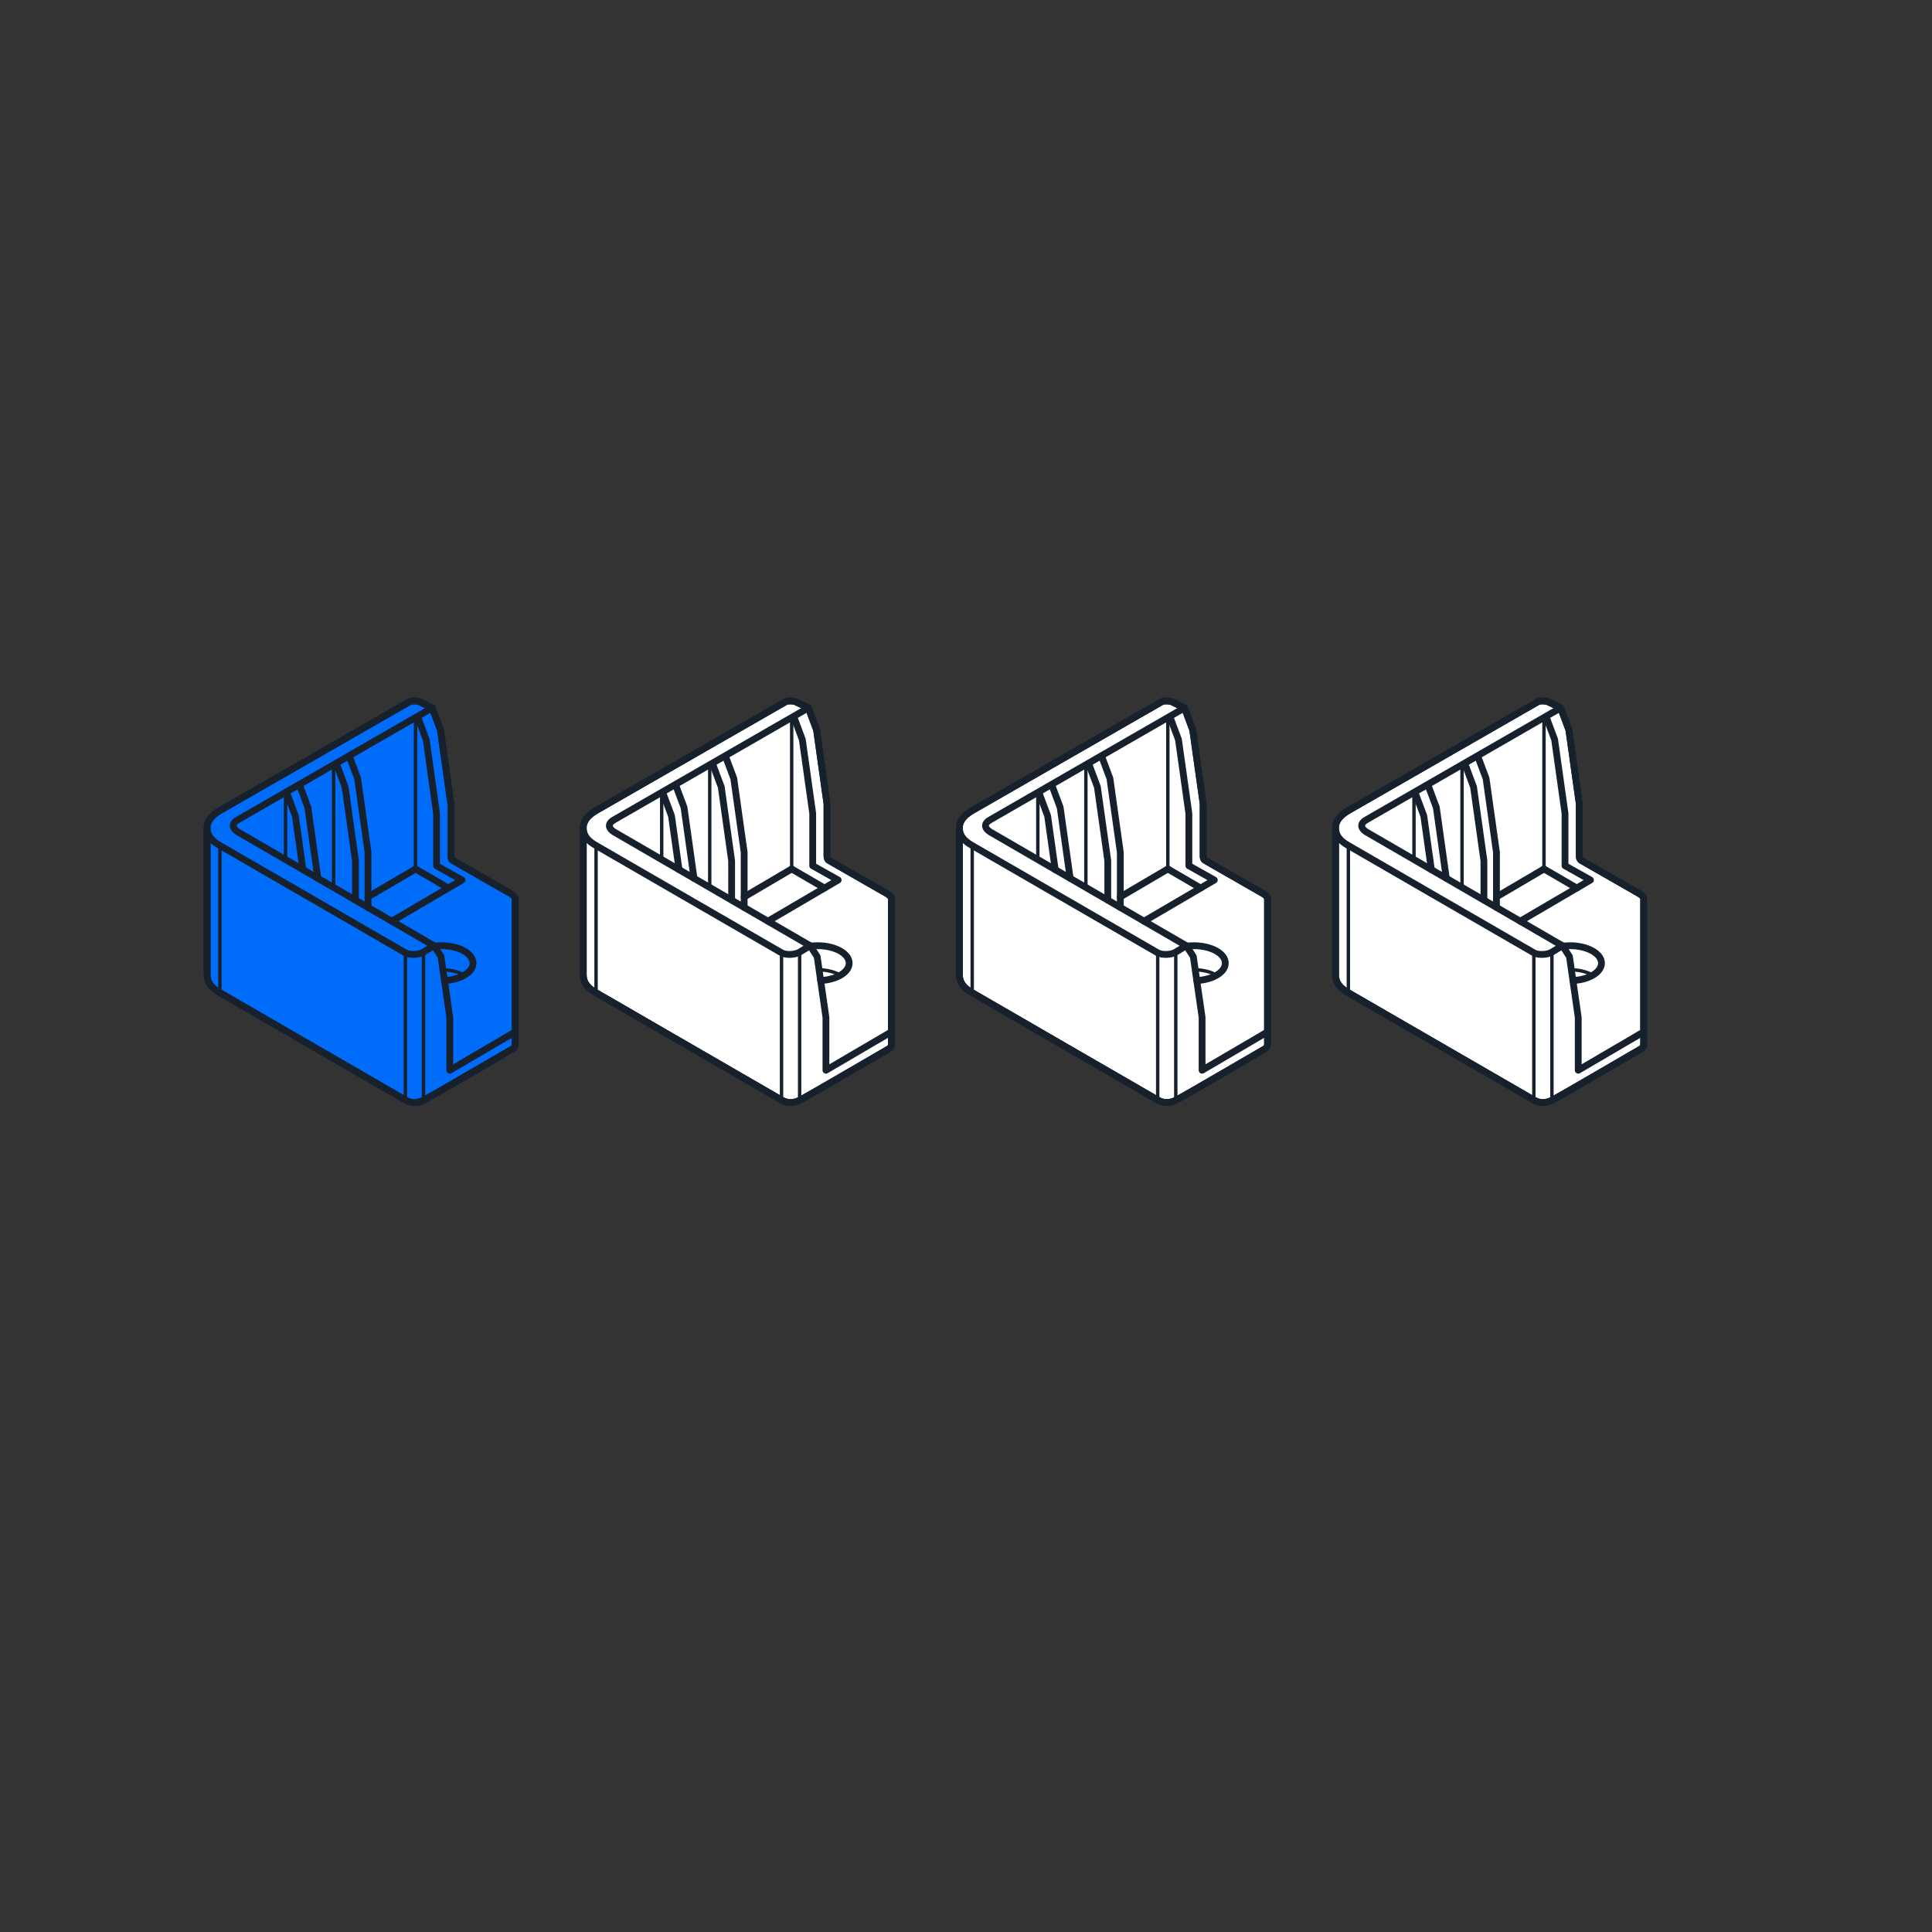 <?xml version="1.0" encoding="UTF-8" standalone="no"?>
<!DOCTYPE svg PUBLIC "-//W3C//DTD SVG 1.1//EN" "http://www.w3.org/Graphics/SVG/1.1/DTD/svg11.dtd">
<svg width="100%" height="100%" viewBox="0 0 284 284" version="1.1" xmlns="http://www.w3.org/2000/svg" xmlns:xlink="http://www.w3.org/1999/xlink" xml:space="preserve" xmlns:serif="http://www.serif.com/" style="fill-rule:evenodd;clip-rule:evenodd;stroke-miterlimit:10;">
    <rect x="0" y="0" width="284" height="284" fill="#333333" stroke="none"/>
    <g id="Spare-Deck-Clips" serif:id="Spare Deck Clips">
        <g transform="matrix(1,0,0,1,240.935,133.799)">
            <path d="M0,-2.453C-0.559,-2.767 -8.386,-7.253 -8.495,-7.321C-8.605,-7.389 -8.782,-7.526 -8.782,-7.948L-8.782,-15.639L-10.309,-26.494L-11.523,-29.739C-11.523,-29.739 -12.995,-30.452 -13.296,-30.6C-13.595,-30.748 -14.477,-30.873 -14.953,-30.6L-42.73,-14.651C-44.207,-13.803 -44.611,-12.854 -44.611,-12.189L-44.611,9.449C-44.611,10.758 -43.865,11.484 -42.73,12.133L-15.464,27.899C-14.577,28.42 -13.636,28.379 -12.709,27.899C-11.641,27.346 0.286,20.388 0.286,20.388C0.491,20.265 0.682,20.129 0.682,19.597L0.682,-1.635C0.682,-1.853 0.559,-2.139 0,-2.453" style="fill:white;fill-rule:nonzero;"/>
        </g>
        <g transform="matrix(1,0,0,1,240.935,133.799)">
            <path d="M0,-2.453C-0.559,-2.767 -8.386,-7.253 -8.495,-7.321C-8.605,-7.389 -8.782,-7.526 -8.782,-7.948L-8.782,-15.639L-10.309,-26.494L-11.523,-29.739C-11.523,-29.739 -12.995,-30.452 -13.296,-30.6C-13.595,-30.748 -14.477,-30.873 -14.953,-30.6L-42.73,-14.651C-44.207,-13.803 -44.611,-12.854 -44.611,-12.189L-44.611,9.449C-44.611,10.758 -43.865,11.484 -42.73,12.133L-15.464,27.899C-14.577,28.42 -13.636,28.379 -12.709,27.899C-11.641,27.346 0.286,20.388 0.286,20.388C0.491,20.265 0.682,20.129 0.682,19.597L0.682,-1.635C0.682,-1.853 0.559,-2.139 0,-2.453Z" style="fill:none;fill-rule:nonzero;stroke:rgb(22,33,45);stroke-width:1px;"/>
        </g>
        <g transform="matrix(1,0,0,1,196.324,143.534)">
            <path d="M0,-21.925L0,-0.287C0,1.022 0.747,1.749 1.882,2.397L29.148,18.163C30.034,18.684 30.975,18.643 31.902,18.163C32.971,17.61 44.898,10.652 44.898,10.652C45.102,10.53 45.293,10.393 45.293,9.861L45.293,-11.37C45.293,-11.589 45.17,-11.875 44.611,-12.189C44.052,-12.502 36.225,-16.989 36.116,-17.057C36.007,-17.125 35.83,-17.261 35.83,-17.684L35.83,-25.375L34.302,-36.23L33.089,-39.475C33.089,-39.475 31.616,-40.188 31.316,-40.336C31.016,-40.484 30.134,-40.609 29.659,-40.336L1.882,-24.387C0.404,-23.539 0,-22.59 0,-21.925C0,-20.616 0.747,-19.89 1.882,-19.241L29.148,-3.475C29.823,-3.107 31.132,-3.168 31.807,-3.577C32.482,-3.986 33.348,-4.518 33.348,-4.518L34.384,-2.923L35.673,6.016L35.673,13.789L45.293,8.155" style="fill:none;fill-rule:nonzero;stroke:rgb(22,33,45);stroke-width:1px;stroke-linecap:round;stroke-linejoin:round;"/>
        </g>
        <g transform="matrix(1,0,0,1,229.672,104.059)">
            <path d="M0,34.957L-28.825,18.234C-29.564,17.768 -29.904,17.074 -28.825,16.453L-0.259,0" style="fill:none;fill-rule:nonzero;stroke:rgb(22,33,45);stroke-width:1px;stroke-linecap:round;stroke-linejoin:round;"/>
        </g>
        <g transform="matrix(1,0,0,1,227.313,135.416)">
            <path d="M0,-29.945L1.214,-26.7L2.741,-15.845L2.741,-8.154L6.484,-6.054L-3.846,0" style="fill:none;fill-rule:nonzero;stroke:rgb(22,33,45);stroke-width:1px;stroke-linecap:round;stroke-linejoin:round;"/>
        </g>
        <g transform="matrix(1,0,0,1,217.235,133.391)">
            <path d="M0,-22.206L1.214,-18.961L2.741,-8.106L2.741,0" style="fill:none;fill-rule:nonzero;stroke:rgb(22,33,45);stroke-width:1px;stroke-linecap:round;stroke-linejoin:round;"/>
        </g>
        <g transform="matrix(1,0,0,1,215.393,132.274)">
            <path d="M0,-19.841L1.214,-16.596L2.741,-5.741L2.741,0" style="fill:none;fill-rule:nonzero;stroke:rgb(22,33,45);stroke-width:1px;stroke-linecap:round;stroke-linejoin:round;"/>
        </g>
        <g transform="matrix(1,0,0,1,209.923,129.113)">
            <path d="M0,-13.672L1.214,-10.427L2.681,0" style="fill:none;fill-rule:nonzero;stroke:rgb(22,33,45);stroke-width:1px;stroke-linecap:round;stroke-linejoin:round;"/>
        </g>
        <g transform="matrix(1,0,0,1,208.081,127.839)">
            <path d="M0,-11.15L1.214,-7.905L2.326,0" style="fill:none;fill-rule:nonzero;stroke:rgb(22,33,45);stroke-width:1px;stroke-linecap:round;stroke-linejoin:round;"/>
        </g>
        <g transform="matrix(-0.862,0.507,0.507,0.862,221.501,133.334)">
            <path d="M-7.546,-2.055L0.56,-2.056" style="fill:none;fill-rule:nonzero;stroke:rgb(22,33,45);stroke-width:1px;stroke-linecap:round;stroke-linejoin:round;"/>
        </g>
        <g transform="matrix(1,0,0,1,229.716,144.071)">
            <path d="M0,-4.987C0.341,-5.031 0.698,-5.055 1.063,-5.055C3.622,-5.055 5.696,-3.906 5.696,-2.488C5.696,-1.152 3.854,-0.054 1.5,0.068" style="fill:none;fill-rule:nonzero;stroke:rgb(22,33,45);stroke-width:1px;stroke-linecap:round;stroke-linejoin:round;"/>
        </g>
        <g transform="matrix(0.864,0.503,0.503,-0.864,227.996,126.713)">
            <path d="M-0.379,-1.404L5.2,-1.404" style="fill:none;fill-rule:nonzero;stroke:rgb(22,33,45);stroke-width:1px;stroke-linecap:round;stroke-linejoin:round;"/>
        </g>
        <g transform="matrix(0,1,1,0,238.095,116.603)">
            <path d="M-11.132,-11.132L11.132,-11.132" style="fill:none;fill-rule:nonzero;stroke:rgb(22,33,45);stroke-width:0.5px;stroke-linecap:round;stroke-linejoin:round;"/>
        </g>
        <g transform="matrix(0,1,1,0,224.013,121.359)">
            <path d="M-9.097,-9.097L9.097,-9.097" style="fill:none;fill-rule:nonzero;stroke:rgb(22,33,45);stroke-width:0.5px;stroke-linecap:round;stroke-linejoin:round;"/>
        </g>
        <g transform="matrix(0,1,1,0,212.688,121.524)">
            <path d="M-4.835,-4.835L4.835,-4.835" style="fill:none;fill-rule:nonzero;stroke:rgb(22,33,45);stroke-width:0.5px;stroke-linecap:round;stroke-linejoin:round;"/>
        </g>
        <g transform="matrix(0.97,0.244,0.244,-0.97,231.131,142.183)">
            <path d="M-0.049,-0.394C1.152,-0.123 2.297,-0.142 3.185,-0.394" style="fill:none;fill-rule:nonzero;stroke:rgb(22,33,45);stroke-width:0.5px;stroke-linecap:round;stroke-linejoin:round;"/>
        </g>
        <g transform="matrix(0,-1,-1,0,208.955,135.182)">
            <path d="M-10.75,10.75L10.75,10.75" style="fill:none;fill-rule:nonzero;stroke:rgb(22,33,45);stroke-width:0.5px;stroke-linecap:round;stroke-linejoin:round;"/>
        </g>
        <g transform="matrix(0,1,1,0,236.291,150.878)">
            <path d="M-10.819,-10.819L10.819,-10.819" style="fill:none;fill-rule:nonzero;stroke:rgb(22,33,45);stroke-width:0.5px;stroke-linecap:round;stroke-linejoin:round;"/>
        </g>
        <g transform="matrix(0,1,1,0,239.001,150.828)">
            <path d="M-10.871,-10.871L10.871,-10.871" style="fill:none;fill-rule:nonzero;stroke:rgb(22,33,45);stroke-width:0.5px;stroke-linecap:round;stroke-linejoin:round;"/>
        </g>
        <g transform="matrix(1,0,0,1,185.642,133.799)">
            <path d="M0,-2.453C-0.559,-2.767 -8.386,-7.253 -8.495,-7.321C-8.605,-7.389 -8.782,-7.526 -8.782,-7.948L-8.782,-15.639L-10.309,-26.494L-11.523,-29.739C-11.523,-29.739 -12.995,-30.452 -13.296,-30.6C-13.595,-30.748 -14.477,-30.873 -14.953,-30.6L-42.73,-14.651C-44.207,-13.803 -44.611,-12.854 -44.611,-12.189L-44.611,9.449C-44.611,10.758 -43.865,11.484 -42.73,12.133L-15.464,27.899C-14.577,28.42 -13.636,28.379 -12.709,27.899C-11.641,27.346 0.286,20.388 0.286,20.388C0.491,20.265 0.682,20.129 0.682,19.597L0.682,-1.635C0.682,-1.853 0.559,-2.139 0,-2.453" style="fill:white;fill-rule:nonzero;"/>
        </g>
        <g transform="matrix(1,0,0,1,185.642,133.799)">
            <path d="M0,-2.453C-0.559,-2.767 -8.386,-7.253 -8.495,-7.321C-8.605,-7.389 -8.782,-7.526 -8.782,-7.948L-8.782,-15.639L-10.309,-26.494L-11.523,-29.739C-11.523,-29.739 -12.995,-30.452 -13.296,-30.6C-13.595,-30.748 -14.477,-30.873 -14.953,-30.6L-42.73,-14.651C-44.207,-13.803 -44.611,-12.854 -44.611,-12.189L-44.611,9.449C-44.611,10.758 -43.865,11.484 -42.73,12.133L-15.464,27.899C-14.577,28.42 -13.636,28.379 -12.709,27.899C-11.641,27.346 0.286,20.388 0.286,20.388C0.491,20.265 0.682,20.129 0.682,19.597L0.682,-1.635C0.682,-1.853 0.559,-2.139 0,-2.453Z" style="fill:none;fill-rule:nonzero;stroke:rgb(22,33,45);stroke-width:1px;"/>
        </g>
        <g transform="matrix(1,0,0,1,141.031,143.534)">
            <path d="M0,-21.925L0,-0.287C0,1.022 0.747,1.749 1.882,2.397L29.148,18.163C30.034,18.684 30.975,18.643 31.902,18.163C32.971,17.61 44.898,10.652 44.898,10.652C45.102,10.53 45.293,10.393 45.293,9.861L45.293,-11.37C45.293,-11.589 45.17,-11.875 44.611,-12.189C44.052,-12.502 36.225,-16.989 36.116,-17.057C36.007,-17.125 35.83,-17.261 35.83,-17.684L35.83,-25.375L34.302,-36.23L33.089,-39.475C33.089,-39.475 31.616,-40.188 31.316,-40.336C31.016,-40.484 30.134,-40.609 29.659,-40.336L1.882,-24.387C0.404,-23.539 0,-22.59 0,-21.925C0,-20.616 0.747,-19.89 1.882,-19.241L29.148,-3.475C29.823,-3.107 31.132,-3.168 31.807,-3.577C32.482,-3.986 33.348,-4.518 33.348,-4.518L34.384,-2.923L35.673,6.016L35.673,13.789L45.293,8.155" style="fill:none;fill-rule:nonzero;stroke:rgb(22,33,45);stroke-width:1px;stroke-linecap:round;stroke-linejoin:round;"/>
        </g>
        <g transform="matrix(1,0,0,1,174.379,104.059)">
            <path d="M0,34.957L-28.825,18.234C-29.564,17.768 -29.904,17.074 -28.825,16.453L-0.259,0" style="fill:none;fill-rule:nonzero;stroke:rgb(22,33,45);stroke-width:1px;stroke-linecap:round;stroke-linejoin:round;"/>
        </g>
        <g transform="matrix(1,0,0,1,172.019,135.416)">
            <path d="M0,-29.945L1.214,-26.7L2.741,-15.845L2.741,-8.154L6.484,-6.054L-3.846,0" style="fill:none;fill-rule:nonzero;stroke:rgb(22,33,45);stroke-width:1px;stroke-linecap:round;stroke-linejoin:round;"/>
        </g>
        <g transform="matrix(1,0,0,1,161.942,133.391)">
            <path d="M0,-22.206L1.214,-18.961L2.741,-8.106L2.741,0" style="fill:none;fill-rule:nonzero;stroke:rgb(22,33,45);stroke-width:1px;stroke-linecap:round;stroke-linejoin:round;"/>
        </g>
        <g transform="matrix(1,0,0,1,160.1,132.274)">
            <path d="M0,-19.841L1.214,-16.596L2.741,-5.741L2.741,0" style="fill:none;fill-rule:nonzero;stroke:rgb(22,33,45);stroke-width:1px;stroke-linecap:round;stroke-linejoin:round;"/>
        </g>
        <g transform="matrix(1,0,0,1,154.629,129.113)">
            <path d="M0,-13.672L1.214,-10.427L2.681,0" style="fill:none;fill-rule:nonzero;stroke:rgb(22,33,45);stroke-width:1px;stroke-linecap:round;stroke-linejoin:round;"/>
        </g>
        <g transform="matrix(1,0,0,1,152.787,127.839)">
            <path d="M0,-11.15L1.214,-7.905L2.326,0" style="fill:none;fill-rule:nonzero;stroke:rgb(22,33,45);stroke-width:1px;stroke-linecap:round;stroke-linejoin:round;"/>
        </g>
        <g transform="matrix(-0.862,0.507,0.507,0.862,166.208,133.334)">
            <path d="M-7.546,-2.055L0.56,-2.056" style="fill:none;fill-rule:nonzero;stroke:rgb(22,33,45);stroke-width:1px;stroke-linecap:round;stroke-linejoin:round;"/>
        </g>
        <g transform="matrix(1,0,0,1,174.423,144.071)">
            <path d="M0,-4.987C0.341,-5.031 0.698,-5.055 1.063,-5.055C3.622,-5.055 5.696,-3.906 5.696,-2.488C5.696,-1.152 3.854,-0.054 1.5,0.068" style="fill:none;fill-rule:nonzero;stroke:rgb(22,33,45);stroke-width:1px;stroke-linecap:round;stroke-linejoin:round;"/>
        </g>
        <g transform="matrix(0.864,0.503,0.503,-0.864,172.702,126.713)">
            <path d="M-0.379,-1.404L5.2,-1.404" style="fill:none;fill-rule:nonzero;stroke:rgb(22,33,45);stroke-width:1px;stroke-linecap:round;stroke-linejoin:round;"/>
        </g>
        <g transform="matrix(0,1,1,0,182.801,116.603)">
            <path d="M-11.132,-11.132L11.132,-11.132" style="fill:none;fill-rule:nonzero;stroke:rgb(22,33,45);stroke-width:0.5px;stroke-linecap:round;stroke-linejoin:round;"/>
        </g>
        <g transform="matrix(0,1,1,0,168.72,121.359)">
            <path d="M-9.097,-9.097L9.097,-9.097" style="fill:none;fill-rule:nonzero;stroke:rgb(22,33,45);stroke-width:0.5px;stroke-linecap:round;stroke-linejoin:round;"/>
        </g>
        <g transform="matrix(0,1,1,0,157.395,121.524)">
            <path d="M-4.835,-4.835L4.835,-4.835" style="fill:none;fill-rule:nonzero;stroke:rgb(22,33,45);stroke-width:0.5px;stroke-linecap:round;stroke-linejoin:round;"/>
        </g>
        <g transform="matrix(0.97,0.244,0.244,-0.97,175.838,142.183)">
            <path d="M-0.049,-0.394C1.152,-0.123 2.297,-0.142 3.185,-0.394" style="fill:none;fill-rule:nonzero;stroke:rgb(22,33,45);stroke-width:0.5px;stroke-linecap:round;stroke-linejoin:round;"/>
        </g>
        <g transform="matrix(0,-1,-1,0,153.662,135.182)">
            <path d="M-10.75,10.75L10.75,10.75" style="fill:none;fill-rule:nonzero;stroke:rgb(22,33,45);stroke-width:0.5px;stroke-linecap:round;stroke-linejoin:round;"/>
        </g>
        <g transform="matrix(0,1,1,0,180.997,150.878)">
            <path d="M-10.819,-10.819L10.819,-10.819" style="fill:none;fill-rule:nonzero;stroke:rgb(22,33,45);stroke-width:0.5px;stroke-linecap:round;stroke-linejoin:round;"/>
        </g>
        <g transform="matrix(0,1,1,0,183.708,150.828)">
            <path d="M-10.871,-10.871L10.871,-10.871" style="fill:none;fill-rule:nonzero;stroke:rgb(22,33,45);stroke-width:0.5px;stroke-linecap:round;stroke-linejoin:round;"/>
        </g>
        <g transform="matrix(1,0,0,1,130.349,133.799)">
            <path d="M0,-2.453C-0.559,-2.767 -8.386,-7.253 -8.495,-7.321C-8.605,-7.389 -8.782,-7.526 -8.782,-7.948L-8.782,-15.639L-10.309,-26.494L-11.523,-29.739C-11.523,-29.739 -12.995,-30.452 -13.296,-30.6C-13.595,-30.748 -14.477,-30.873 -14.953,-30.6L-42.73,-14.651C-44.207,-13.803 -44.611,-12.854 -44.611,-12.189L-44.611,9.449C-44.611,10.758 -43.865,11.484 -42.73,12.133L-15.464,27.899C-14.577,28.42 -13.636,28.379 -12.709,27.899C-11.641,27.346 0.286,20.388 0.286,20.388C0.491,20.265 0.682,20.129 0.682,19.597L0.682,-1.635C0.682,-1.853 0.559,-2.139 0,-2.453" style="fill:white;fill-rule:nonzero;"/>
        </g>
        <g transform="matrix(1,0,0,1,130.349,133.799)">
            <path d="M0,-2.453C-0.559,-2.767 -8.386,-7.253 -8.495,-7.321C-8.605,-7.389 -8.782,-7.526 -8.782,-7.948L-8.782,-15.639L-10.309,-26.494L-11.523,-29.739C-11.523,-29.739 -12.995,-30.452 -13.296,-30.6C-13.595,-30.748 -14.477,-30.873 -14.953,-30.6L-42.73,-14.651C-44.207,-13.803 -44.611,-12.854 -44.611,-12.189L-44.611,9.449C-44.611,10.758 -43.865,11.484 -42.73,12.133L-15.464,27.899C-14.577,28.42 -13.636,28.379 -12.709,27.899C-11.641,27.346 0.286,20.388 0.286,20.388C0.491,20.265 0.682,20.129 0.682,19.597L0.682,-1.635C0.682,-1.853 0.559,-2.139 0,-2.453Z" style="fill:none;fill-rule:nonzero;stroke:rgb(22,33,45);stroke-width:1px;"/>
        </g>
        <g transform="matrix(1,0,0,1,85.738,143.534)">
            <path d="M0,-21.925L0,-0.287C0,1.022 0.747,1.749 1.882,2.397L29.148,18.163C30.034,18.684 30.975,18.643 31.902,18.163C32.971,17.61 44.898,10.652 44.898,10.652C45.102,10.53 45.293,10.393 45.293,9.861L45.293,-11.37C45.293,-11.589 45.17,-11.875 44.611,-12.189C44.052,-12.502 36.225,-16.989 36.116,-17.057C36.007,-17.125 35.83,-17.261 35.83,-17.684L35.83,-25.375L34.302,-36.23L33.089,-39.475C33.089,-39.475 31.616,-40.188 31.316,-40.336C31.016,-40.484 30.134,-40.609 29.659,-40.336L1.882,-24.387C0.404,-23.539 0,-22.59 0,-21.925C0,-20.616 0.747,-19.89 1.882,-19.241L29.148,-3.475C29.823,-3.107 31.132,-3.168 31.807,-3.577C32.482,-3.986 33.348,-4.518 33.348,-4.518L34.384,-2.923L35.673,6.016L35.673,13.789L45.293,8.155" style="fill:none;fill-rule:nonzero;stroke:rgb(22,33,45);stroke-width:1px;stroke-linecap:round;stroke-linejoin:round;"/>
        </g>
        <g transform="matrix(1,0,0,1,119.086,104.059)">
            <path d="M0,34.957L-28.825,18.234C-29.564,17.768 -29.904,17.074 -28.825,16.453L-0.259,0" style="fill:none;fill-rule:nonzero;stroke:rgb(22,33,45);stroke-width:1px;stroke-linecap:round;stroke-linejoin:round;"/>
        </g>
        <g transform="matrix(1,0,0,1,116.726,135.416)">
            <path d="M0,-29.945L1.214,-26.7L2.741,-15.845L2.741,-8.154L6.484,-6.054L-3.846,0" style="fill:none;fill-rule:nonzero;stroke:rgb(22,33,45);stroke-width:1px;stroke-linecap:round;stroke-linejoin:round;"/>
        </g>
        <g transform="matrix(1,0,0,1,106.649,133.391)">
            <path d="M0,-22.206L1.214,-18.961L2.741,-8.106L2.741,0" style="fill:none;fill-rule:nonzero;stroke:rgb(22,33,45);stroke-width:1px;stroke-linecap:round;stroke-linejoin:round;"/>
        </g>
        <g transform="matrix(1,0,0,1,104.807,132.274)">
            <path d="M0,-19.841L1.214,-16.596L2.741,-5.741L2.741,0" style="fill:none;fill-rule:nonzero;stroke:rgb(22,33,45);stroke-width:1px;stroke-linecap:round;stroke-linejoin:round;"/>
        </g>
        <g transform="matrix(1,0,0,1,99.336,129.113)">
            <path d="M0,-13.672L1.214,-10.427L2.681,0" style="fill:none;fill-rule:nonzero;stroke:rgb(22,33,45);stroke-width:1px;stroke-linecap:round;stroke-linejoin:round;"/>
        </g>
        <g transform="matrix(1,0,0,1,97.494,127.839)">
            <path d="M0,-11.15L1.214,-7.905L2.326,0" style="fill:none;fill-rule:nonzero;stroke:rgb(22,33,45);stroke-width:1px;stroke-linecap:round;stroke-linejoin:round;"/>
        </g>
        <g transform="matrix(-0.862,0.507,0.507,0.862,110.915,133.334)">
            <path d="M-7.546,-2.055L0.56,-2.056" style="fill:none;fill-rule:nonzero;stroke:rgb(22,33,45);stroke-width:1px;stroke-linecap:round;stroke-linejoin:round;"/>
        </g>
        <g transform="matrix(1,0,0,1,119.13,144.071)">
            <path d="M0,-4.987C0.341,-5.031 0.698,-5.055 1.063,-5.055C3.622,-5.055 5.696,-3.906 5.696,-2.488C5.696,-1.152 3.854,-0.054 1.5,0.068" style="fill:none;fill-rule:nonzero;stroke:rgb(22,33,45);stroke-width:1px;stroke-linecap:round;stroke-linejoin:round;"/>
        </g>
        <g transform="matrix(0.864,0.503,0.503,-0.864,117.409,126.713)">
            <path d="M-0.379,-1.404L5.2,-1.404" style="fill:none;fill-rule:nonzero;stroke:rgb(22,33,45);stroke-width:1px;stroke-linecap:round;stroke-linejoin:round;"/>
        </g>
        <g transform="matrix(0,1,1,0,127.508,116.603)">
            <path d="M-11.132,-11.132L11.132,-11.132" style="fill:none;fill-rule:nonzero;stroke:rgb(22,33,45);stroke-width:0.5px;stroke-linecap:round;stroke-linejoin:round;"/>
        </g>
        <g transform="matrix(0,1,1,0,113.426,121.359)">
            <path d="M-9.097,-9.097L9.097,-9.097" style="fill:none;fill-rule:nonzero;stroke:rgb(22,33,45);stroke-width:0.5px;stroke-linecap:round;stroke-linejoin:round;"/>
        </g>
        <g transform="matrix(0,1,1,0,102.102,121.524)">
            <path d="M-4.835,-4.835L4.835,-4.835" style="fill:none;fill-rule:nonzero;stroke:rgb(22,33,45);stroke-width:0.5px;stroke-linecap:round;stroke-linejoin:round;"/>
        </g>
        <g transform="matrix(0.97,0.244,0.244,-0.97,120.545,142.183)">
            <path d="M-0.049,-0.394C1.152,-0.123 2.297,-0.142 3.185,-0.394" style="fill:none;fill-rule:nonzero;stroke:rgb(22,33,45);stroke-width:0.5px;stroke-linecap:round;stroke-linejoin:round;"/>
        </g>
        <g transform="matrix(0,-1,-1,0,98.369,135.182)">
            <path d="M-10.75,10.75L10.75,10.75" style="fill:none;fill-rule:nonzero;stroke:rgb(22,33,45);stroke-width:0.5px;stroke-linecap:round;stroke-linejoin:round;"/>
        </g>
        <g transform="matrix(0,1,1,0,125.704,150.878)">
            <path d="M-10.819,-10.819L10.819,-10.819" style="fill:none;fill-rule:nonzero;stroke:rgb(22,33,45);stroke-width:0.5px;stroke-linecap:round;stroke-linejoin:round;"/>
        </g>
        <g transform="matrix(0,1,1,0,128.415,150.828)">
            <path d="M-10.871,-10.871L10.871,-10.871" style="fill:none;fill-rule:nonzero;stroke:rgb(22,33,45);stroke-width:0.5px;stroke-linecap:round;stroke-linejoin:round;"/>
        </g>
        <g transform="matrix(1,0,0,1,75.056,133.799)">
            <path d="M0,-2.453C-0.559,-2.767 -8.386,-7.253 -8.495,-7.321C-8.605,-7.389 -8.782,-7.526 -8.782,-7.948L-8.782,-15.639L-10.309,-26.494L-11.523,-29.739C-11.523,-29.739 -12.995,-30.452 -13.296,-30.6C-13.595,-30.748 -14.477,-30.873 -14.953,-30.6L-42.73,-14.651C-44.207,-13.803 -44.611,-12.854 -44.611,-12.189L-44.611,9.449C-44.611,10.758 -43.865,11.484 -42.73,12.133L-15.464,27.899C-14.577,28.42 -13.636,28.379 -12.709,27.899C-11.641,27.346 0.286,20.388 0.286,20.388C0.491,20.265 0.682,20.129 0.682,19.597L0.682,-1.635C0.682,-1.853 0.559,-2.139 0,-2.453" style="fill:rgb(0,108,250);fill-rule:nonzero;"/>
        </g>
        <g transform="matrix(1,0,0,1,75.056,133.799)">
            <path d="M0,-2.453C-0.559,-2.767 -8.386,-7.253 -8.495,-7.321C-8.605,-7.389 -8.782,-7.526 -8.782,-7.948L-8.782,-15.639L-10.309,-26.494L-11.523,-29.739C-11.523,-29.739 -12.995,-30.452 -13.296,-30.6C-13.595,-30.748 -14.477,-30.873 -14.953,-30.6L-42.73,-14.651C-44.207,-13.803 -44.611,-12.854 -44.611,-12.189L-44.611,9.449C-44.611,10.758 -43.865,11.484 -42.73,12.133L-15.464,27.899C-14.577,28.42 -13.636,28.379 -12.709,27.899C-11.641,27.346 0.286,20.388 0.286,20.388C0.491,20.265 0.682,20.129 0.682,19.597L0.682,-1.635C0.682,-1.853 0.559,-2.139 0,-2.453Z" style="fill:none;fill-rule:nonzero;stroke:rgb(22,33,45);stroke-width:1px;"/>
        </g>
        <g transform="matrix(1,0,0,1,30.444,143.534)">
            <path d="M0,-21.925L0,-0.287C0,1.022 0.747,1.749 1.882,2.397L29.148,18.163C30.034,18.684 30.975,18.643 31.902,18.163C32.971,17.61 44.898,10.652 44.898,10.652C45.102,10.53 45.293,10.393 45.293,9.861L45.293,-11.37C45.293,-11.589 45.17,-11.875 44.611,-12.189C44.052,-12.502 36.225,-16.989 36.116,-17.057C36.007,-17.125 35.83,-17.261 35.83,-17.684L35.83,-25.375L34.302,-36.23L33.089,-39.475C33.089,-39.475 31.616,-40.188 31.316,-40.336C31.016,-40.484 30.134,-40.609 29.659,-40.336L1.882,-24.387C0.404,-23.539 0,-22.59 0,-21.925C0,-20.616 0.747,-19.89 1.882,-19.241L29.148,-3.475C29.823,-3.107 31.132,-3.168 31.807,-3.577C32.482,-3.986 33.348,-4.518 33.348,-4.518L34.384,-2.923L35.673,6.016L35.673,13.789L45.293,8.155" style="fill:none;fill-rule:nonzero;stroke:rgb(22,33,45);stroke-width:1px;stroke-linecap:round;stroke-linejoin:round;"/>
        </g>
        <g transform="matrix(1,0,0,1,63.792,104.059)">
            <path d="M0,34.957L-28.825,18.234C-29.564,17.768 -29.904,17.074 -28.825,16.453L-0.259,0" style="fill:none;fill-rule:nonzero;stroke:rgb(22,33,45);stroke-width:1px;stroke-linecap:round;stroke-linejoin:round;"/>
        </g>
        <g transform="matrix(1,0,0,1,61.433,135.416)">
            <path d="M0,-29.945L1.214,-26.7L2.741,-15.845L2.741,-8.154L6.484,-6.054L-3.846,0" style="fill:none;fill-rule:nonzero;stroke:rgb(22,33,45);stroke-width:1px;stroke-linecap:round;stroke-linejoin:round;"/>
        </g>
        <g transform="matrix(1,0,0,1,51.356,133.391)">
            <path d="M0,-22.206L1.214,-18.961L2.741,-8.106L2.741,0" style="fill:none;fill-rule:nonzero;stroke:rgb(22,33,45);stroke-width:1px;stroke-linecap:round;stroke-linejoin:round;"/>
        </g>
        <g transform="matrix(1,0,0,1,49.514,132.274)">
            <path d="M0,-19.841L1.214,-16.596L2.741,-5.741L2.741,0" style="fill:none;fill-rule:nonzero;stroke:rgb(22,33,45);stroke-width:1px;stroke-linecap:round;stroke-linejoin:round;"/>
        </g>
        <g transform="matrix(1,0,0,1,44.043,129.113)">
            <path d="M0,-13.672L1.214,-10.427L2.681,0" style="fill:none;fill-rule:nonzero;stroke:rgb(22,33,45);stroke-width:1px;stroke-linecap:round;stroke-linejoin:round;"/>
        </g>
        <g transform="matrix(1,0,0,1,42.201,127.839)">
            <path d="M0,-11.15L1.214,-7.905L2.326,0" style="fill:none;fill-rule:nonzero;stroke:rgb(22,33,45);stroke-width:1px;stroke-linecap:round;stroke-linejoin:round;"/>
        </g>
        <g transform="matrix(-0.862,0.507,0.507,0.862,55.622,133.334)">
            <path d="M-7.546,-2.055L0.56,-2.056" style="fill:none;fill-rule:nonzero;stroke:rgb(22,33,45);stroke-width:1px;stroke-linecap:round;stroke-linejoin:round;"/>
        </g>
        <g transform="matrix(1,0,0,1,63.837,144.071)">
            <path d="M0,-4.987C0.341,-5.031 0.698,-5.055 1.063,-5.055C3.622,-5.055 5.696,-3.906 5.696,-2.488C5.696,-1.152 3.854,-0.054 1.5,0.068" style="fill:none;fill-rule:nonzero;stroke:rgb(22,33,45);stroke-width:1px;stroke-linecap:round;stroke-linejoin:round;"/>
        </g>
        <g transform="matrix(0.864,0.503,0.503,-0.864,62.116,126.713)">
            <path d="M-0.379,-1.404L5.2,-1.404" style="fill:none;fill-rule:nonzero;stroke:rgb(22,33,45);stroke-width:1px;stroke-linecap:round;stroke-linejoin:round;"/>
        </g>
        <g transform="matrix(0,1,1,0,72.215,116.603)">
            <path d="M-11.132,-11.132L11.132,-11.132" style="fill:none;fill-rule:nonzero;stroke:rgb(22,33,45);stroke-width:0.5px;stroke-linecap:round;stroke-linejoin:round;"/>
        </g>
        <g transform="matrix(0,1,1,0,58.133,121.359)">
            <path d="M-9.097,-9.097L9.097,-9.097" style="fill:none;fill-rule:nonzero;stroke:rgb(22,33,45);stroke-width:0.5px;stroke-linecap:round;stroke-linejoin:round;"/>
        </g>
        <g transform="matrix(0,1,1,0,46.808,121.524)">
            <path d="M-4.835,-4.835L4.835,-4.835" style="fill:none;fill-rule:nonzero;stroke:rgb(22,33,45);stroke-width:0.5px;stroke-linecap:round;stroke-linejoin:round;"/>
        </g>
        <g transform="matrix(0.97,0.244,0.244,-0.97,65.252,142.183)">
            <path d="M-0.049,-0.394C1.152,-0.123 2.297,-0.142 3.185,-0.394" style="fill:none;fill-rule:nonzero;stroke:rgb(22,33,45);stroke-width:0.5px;stroke-linecap:round;stroke-linejoin:round;"/>
        </g>
        <g transform="matrix(0,-1,-1,0,43.076,135.182)">
            <path d="M-10.75,10.75L10.75,10.75" style="fill:none;fill-rule:nonzero;stroke:rgb(22,33,45);stroke-width:0.5px;stroke-linecap:round;stroke-linejoin:round;"/>
        </g>
        <g transform="matrix(0,1,1,0,70.411,150.878)">
            <path d="M-10.819,-10.819L10.819,-10.819" style="fill:none;fill-rule:nonzero;stroke:rgb(22,33,45);stroke-width:0.5px;stroke-linecap:round;stroke-linejoin:round;"/>
        </g>
        <g transform="matrix(0,1,1,0,73.122,150.828)">
            <path d="M-10.871,-10.871L10.871,-10.871" style="fill:none;fill-rule:nonzero;stroke:rgb(22,33,45);stroke-width:0.5px;stroke-linecap:round;stroke-linejoin:round;"/>
        </g>
    </g>
</svg>
